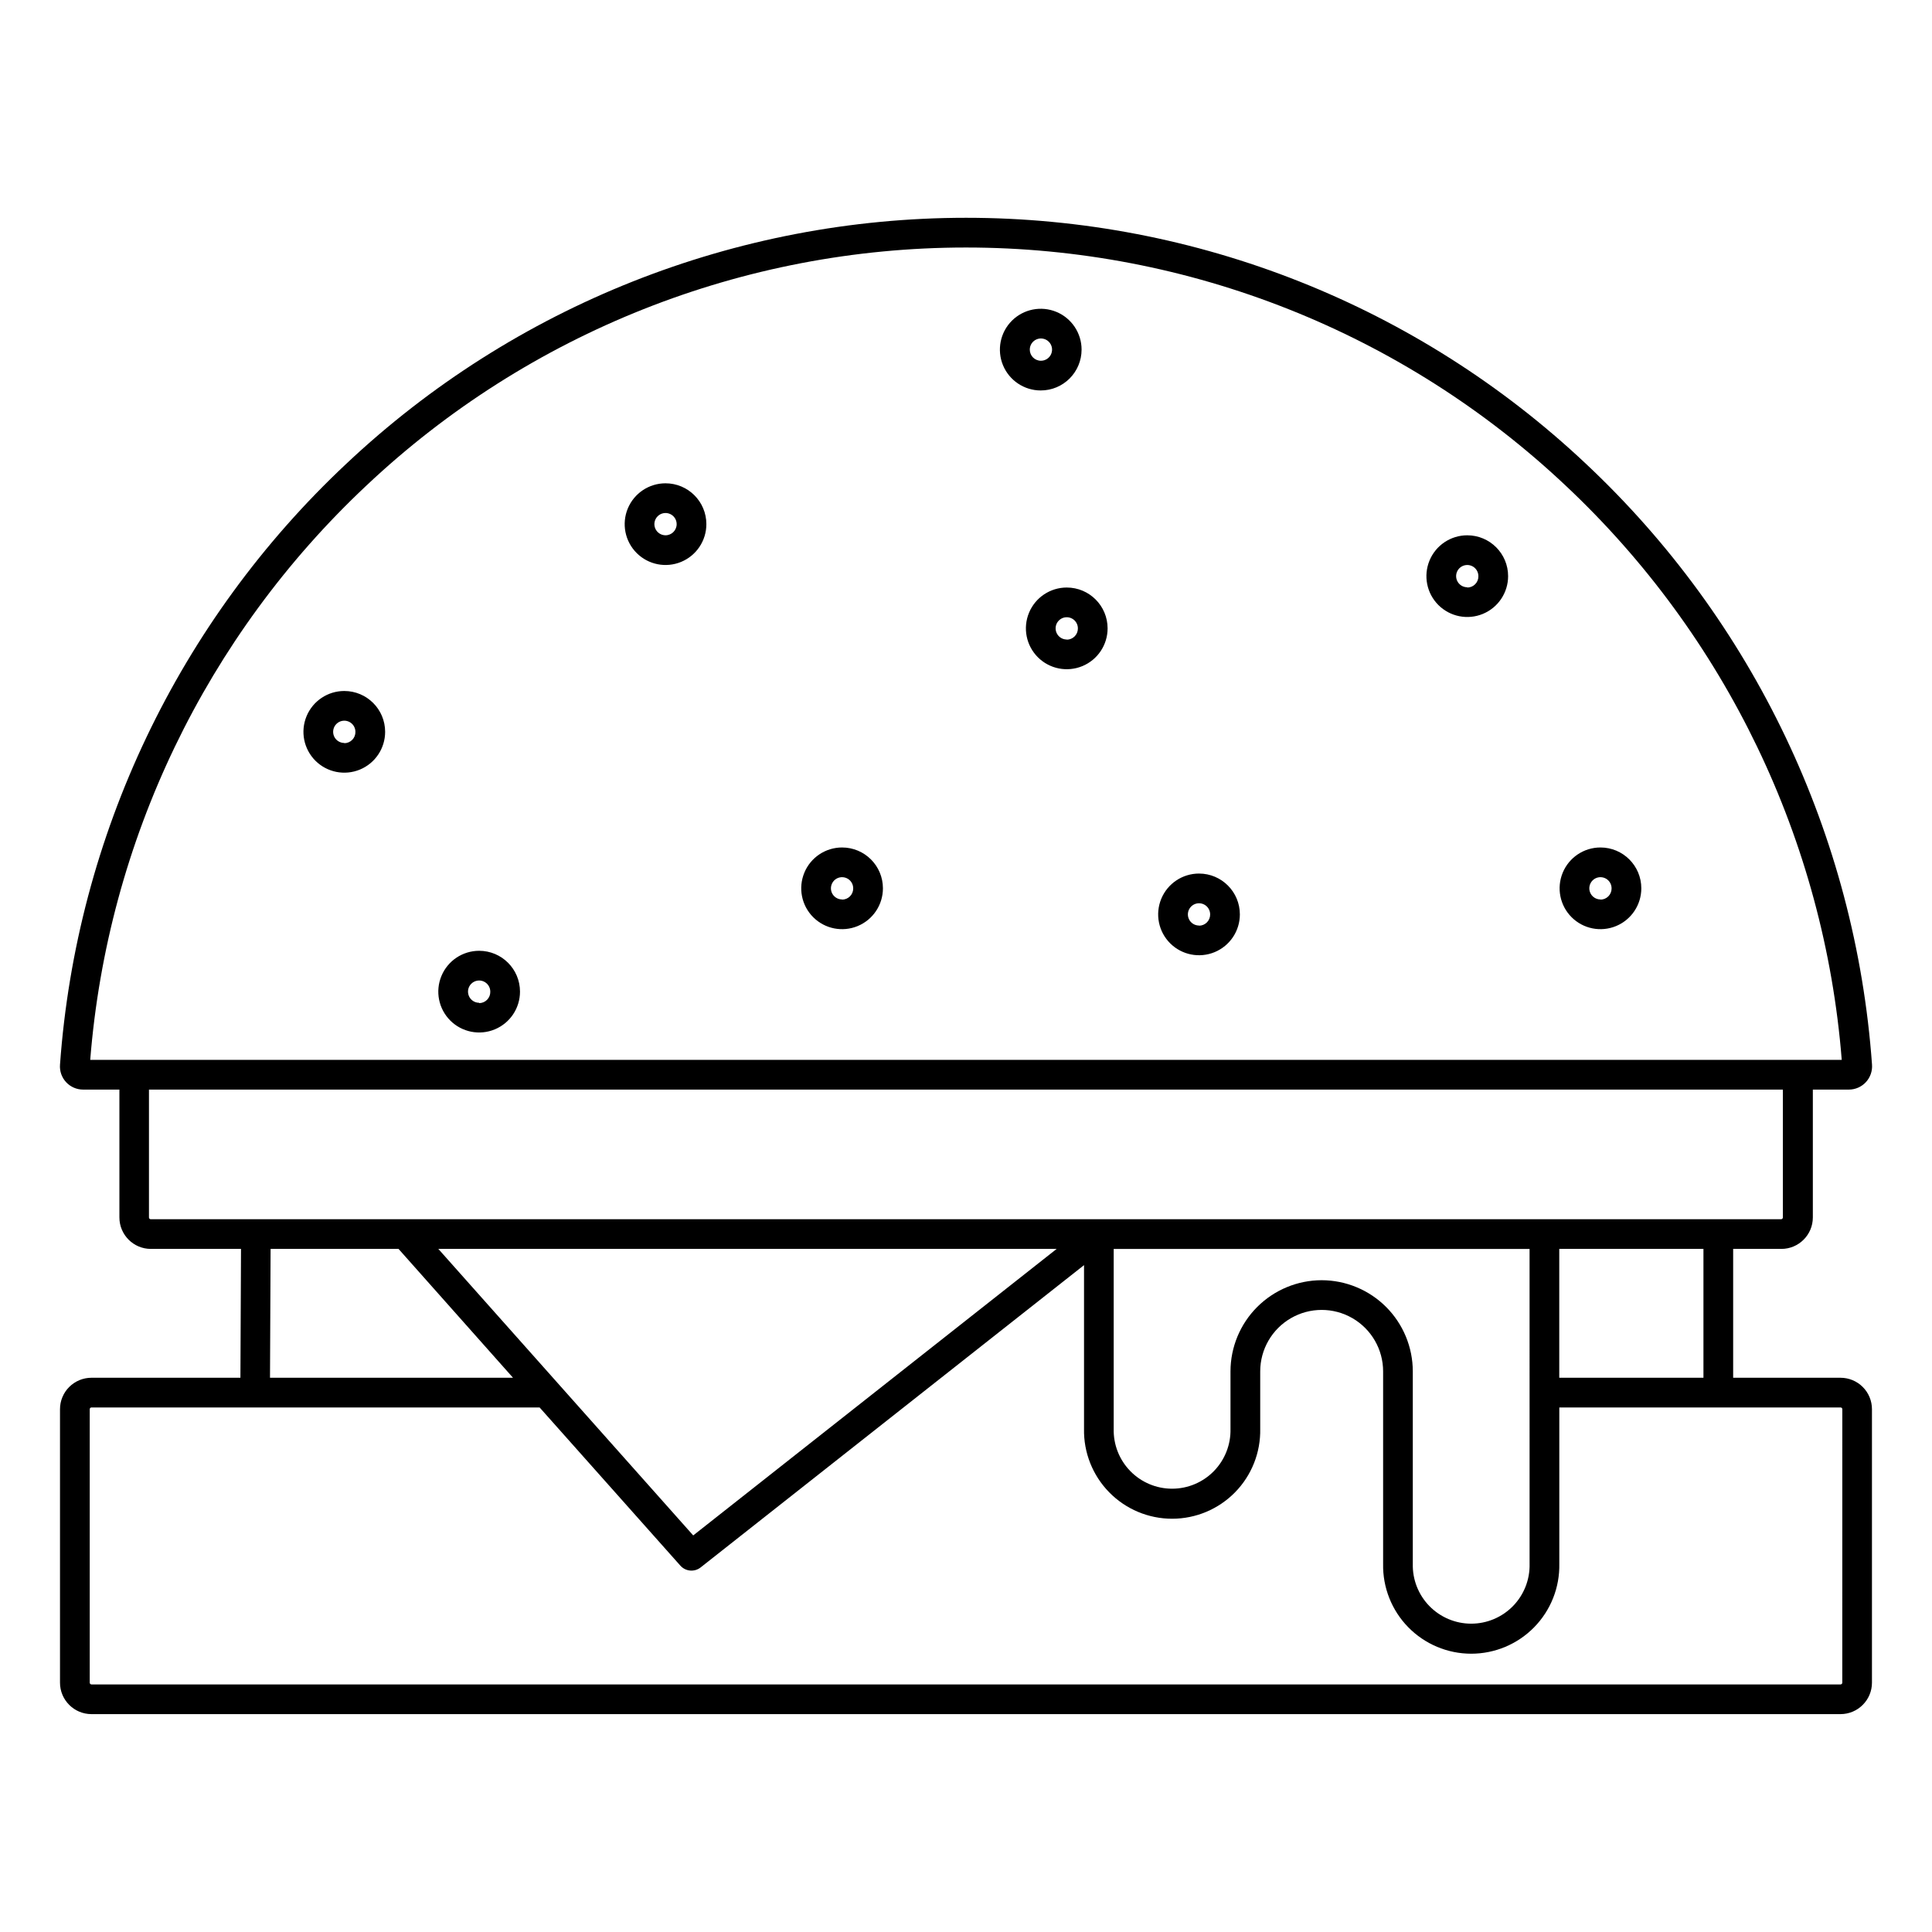 <?xml version="1.0" encoding="UTF-8"?>
<!-- Uploaded to: ICON Repo, www.iconrepo.com, Generator: ICON Repo Mixer Tools -->
<svg fill="#000000" width="800px" height="800px" version="1.1" viewBox="144 144 512 512" xmlns="http://www.w3.org/2000/svg">
 <g>
  <path d="m631.77 509.12h-28.465v-34.145h12.793-0.004c4.606-0.012 8.332-3.75 8.328-8.355v-33.867h9.566-0.004c1.707-0.004 3.332-0.719 4.492-1.969 1.16-1.25 1.75-2.926 1.629-4.625-4.348-60.738-31.426-117.61-75.836-159.27-44.441-41.859-103.19-65.172-164.24-65.172-61.051 0-119.8 23.312-164.24 65.172-44.43 41.656-71.527 98.527-75.887 159.27-0.129 1.703 0.457 3.383 1.621 4.633 1.16 1.25 2.793 1.961 4.5 1.961h9.621v33.867c-0.004 4.602 3.715 8.34 8.316 8.355h23.91l-0.156 34.145h-39.488c-2.211 0.004-4.328 0.883-5.891 2.449-1.562 1.562-2.438 3.684-2.434 5.894v72.441c-0.008 4.606 3.719 8.344 8.324 8.355h463.54c4.606-0.012 8.332-3.75 8.324-8.355v-72.441c0.004-2.211-0.871-4.332-2.434-5.894-1.559-1.566-3.68-2.445-5.891-2.449zm-463.86-84.242c4.625-58.094 30.738-112.38 73.242-152.25 42.98-40.488 99.801-63.035 158.85-63.035 59.047 0 115.87 22.547 158.85 63.035 42.5 39.875 68.609 94.16 73.23 152.25zm16.012 42.227c-0.254-0.012-0.449-0.223-0.445-0.473v-33.879h433v33.871-0.004c0.004 0.125-0.039 0.246-0.125 0.336-0.086 0.09-0.203 0.145-0.328 0.148zm411.51 7.871v34.145h-38.211v-34.145zm-101.18 8.297-0.004-0.004c-6.402 0.008-12.543 2.559-17.074 7.086-4.527 4.527-7.074 10.668-7.082 17.074v15.223c0.105 4.168-1.48 8.207-4.391 11.195-2.914 2.988-6.91 4.672-11.082 4.672-4.176 0-8.172-1.684-11.082-4.672-2.914-2.988-4.5-7.027-4.394-11.195v-47.676h110.21l0.004 83.441c0.105 4.172-1.48 8.211-4.391 11.199-2.914 2.984-6.91 4.672-11.082 4.672-4.176 0-8.172-1.688-11.082-4.672-2.914-2.988-4.5-7.027-4.394-11.199v-50.988c-0.004-6.406-2.551-12.547-7.078-17.078-4.531-4.527-10.672-7.074-17.078-7.082zm-234.09-8.297h163.86l-96.312 75.926zm19.793 34.145h-64.402l0.156-34.145h33.91zm352.27 80.785c0.008 0.125-0.039 0.246-0.125 0.336-0.086 0.094-0.203 0.145-0.328 0.148h-463.54c-0.125-0.004-0.242-0.055-0.328-0.148-0.086-0.09-0.129-0.211-0.125-0.336v-72.441c-0.004-0.125 0.039-0.242 0.125-0.332 0.086-0.09 0.203-0.141 0.328-0.141h118.77l37.293 41.91c1.383 1.559 3.746 1.773 5.383 0.48l101.6-80.109v43.379c-0.129 6.273 2.273 12.336 6.668 16.82 4.391 4.481 10.402 7.008 16.68 7.008 6.273 0 12.285-2.527 16.68-7.008 4.391-4.484 6.793-10.547 6.664-16.82v-15.223c0-5.82 3.106-11.195 8.145-14.105 5.035-2.91 11.246-2.91 16.285 0 5.035 2.91 8.141 8.285 8.141 14.105v50.988c-0.129 6.277 2.273 12.34 6.664 16.82 4.394 4.484 10.406 7.012 16.684 7.012 6.273 0 12.285-2.527 16.68-7.012 4.391-4.481 6.793-10.543 6.664-16.82v-41.426h74.547c0.125 0 0.242 0.051 0.328 0.141 0.086 0.09 0.133 0.207 0.125 0.332z"/>
  <path d="m235.24 327.12c-4.379 0-8.324 2.637-10 6.68-1.676 4.047-0.75 8.699 2.344 11.797 3.098 3.094 7.754 4.019 11.797 2.348 4.047-1.676 6.684-5.625 6.684-10 0-5.981-4.848-10.824-10.824-10.824zm0 13.777v-0.004c-1.195 0-2.273-0.719-2.731-1.82-0.453-1.105-0.203-2.375 0.641-3.219s2.113-1.098 3.219-0.641c1.102 0.457 1.82 1.535 1.82 2.731 0.016 0.793-0.285 1.559-0.844 2.125-0.555 0.566-1.312 0.883-2.106 0.883z"/>
  <path d="m320.37 272.08c-4.375 0-8.324 2.637-10 6.684-1.672 4.043-0.746 8.699 2.348 11.793 3.098 3.098 7.75 4.023 11.797 2.348 4.043-1.676 6.68-5.621 6.68-10 0-5.977-4.844-10.824-10.824-10.824zm0 13.777c-1.191 0-2.269-0.719-2.727-1.824-0.457-1.102-0.203-2.371 0.641-3.215 0.844-0.848 2.113-1.098 3.219-0.641 1.102 0.457 1.82 1.531 1.82 2.727 0 1.629-1.32 2.953-2.953 2.953z"/>
  <path d="m367.16 368.59c-4.379 0-8.328 2.637-10 6.68-1.676 4.047-0.75 8.703 2.344 11.797 3.098 3.098 7.754 4.023 11.797 2.348 4.043-1.676 6.684-5.621 6.684-10 0-5.981-4.848-10.824-10.824-10.824zm0 13.777v-0.004c-1.195 0-2.273-0.719-2.731-1.82-0.457-1.102-0.203-2.371 0.641-3.219 0.844-0.844 2.113-1.094 3.219-0.637 1.102 0.457 1.82 1.531 1.82 2.727 0.012 0.789-0.293 1.551-0.848 2.113s-1.312 0.879-2.102 0.879z"/>
  <path d="m430.63 236.65c0-4.375-2.637-8.324-6.68-10-4.047-1.672-8.699-0.746-11.797 2.348-3.094 3.098-4.019 7.75-2.348 11.797 1.676 4.043 5.625 6.68 10 6.68 5.981 0 10.824-4.844 10.824-10.824zm-13.727 0c0-1.191 0.719-2.269 1.824-2.727 1.102-0.457 2.371-0.203 3.215 0.641 0.848 0.844 1.098 2.113 0.641 3.219-0.457 1.102-1.531 1.82-2.727 1.82-1.629 0-2.953-1.32-2.953-2.953z"/>
  <path d="m426.7 299.7c-4.379 0-8.324 2.637-10 6.684-1.676 4.043-0.75 8.699 2.344 11.793 3.098 3.098 7.754 4.023 11.797 2.348 4.047-1.676 6.684-5.621 6.684-10 0-5.977-4.848-10.824-10.824-10.824zm0 13.777c-1.195 0-2.269-0.719-2.727-1.824-0.457-1.102-0.207-2.371 0.637-3.215 0.848-0.848 2.117-1.098 3.219-0.641 1.102 0.457 1.824 1.531 1.824 2.727 0.008 0.789-0.297 1.551-0.852 2.113s-1.312 0.879-2.102 0.879z"/>
  <path d="m461.75 375.5c-4.379 0-8.324 2.637-10 6.684-1.676 4.043-0.75 8.699 2.348 11.797 3.094 3.094 7.75 4.019 11.797 2.344 4.043-1.676 6.68-5.621 6.68-10 0-5.977-4.844-10.824-10.824-10.824zm0 13.777c-1.191 0-2.269-0.719-2.727-1.824-0.457-1.102-0.203-2.371 0.641-3.215s2.113-1.098 3.215-0.641c1.105 0.457 1.824 1.531 1.824 2.727 0.012 0.789-0.297 1.551-0.852 2.113-0.555 0.562-1.312 0.879-2.102 0.879z"/>
  <path d="m270.98 395.97c-4.379 0-8.324 2.637-10 6.684-1.676 4.043-0.75 8.699 2.348 11.797 3.094 3.094 7.75 4.019 11.793 2.344 4.047-1.676 6.684-5.621 6.684-10 0-5.977-4.848-10.824-10.824-10.824zm0 13.777c-1.195 0-2.269-0.719-2.727-1.824-0.457-1.102-0.207-2.371 0.637-3.215 0.848-0.844 2.117-1.098 3.219-0.641 1.102 0.457 1.824 1.535 1.824 2.727 0.023 0.801-0.277 1.574-0.836 2.144-0.555 0.574-1.32 0.898-2.117 0.898z"/>
  <path d="m532.84 285.86c-4.379 0-8.324 2.637-10 6.68-1.676 4.047-0.75 8.699 2.344 11.797 3.098 3.094 7.754 4.023 11.797 2.348 4.047-1.676 6.684-5.625 6.684-10 0-5.981-4.848-10.824-10.824-10.824zm0 13.777v-0.004c-1.195 0-2.269-0.719-2.727-1.82-0.457-1.105-0.207-2.375 0.637-3.219 0.848-0.844 2.117-1.098 3.219-0.641s1.82 1.535 1.82 2.731c0.02 0.793-0.281 1.562-0.84 2.129-0.555 0.57-1.316 0.891-2.109 0.891z"/>
  <path d="m568.14 368.59c-4.379 0-8.328 2.637-10 6.68-1.676 4.047-0.75 8.703 2.344 11.797 3.098 3.098 7.754 4.023 11.797 2.348 4.043-1.676 6.684-5.621 6.684-10 0-5.981-4.848-10.824-10.824-10.824zm0 13.777v-0.004c-1.195 0-2.273-0.719-2.731-1.82-0.457-1.102-0.203-2.371 0.641-3.219 0.844-0.844 2.113-1.094 3.219-0.637 1.102 0.457 1.82 1.531 1.82 2.727 0.012 0.789-0.293 1.551-0.848 2.113-0.555 0.562-1.312 0.879-2.102 0.879z"/>
 </g>
</svg>